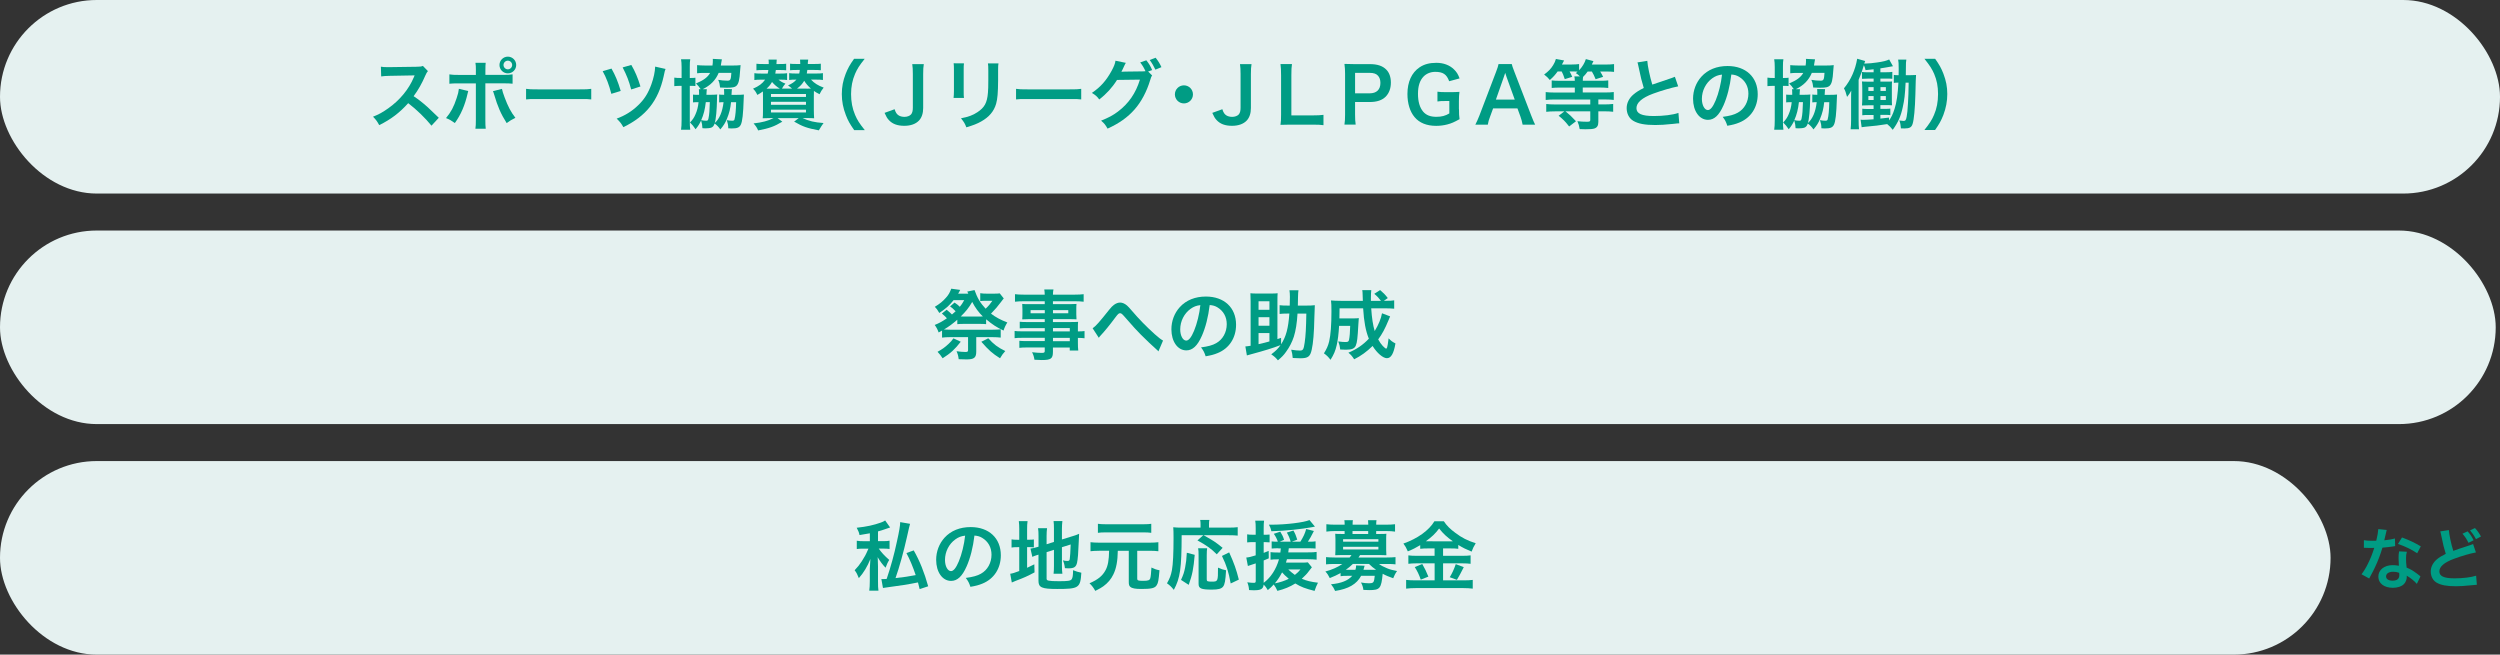 <?xml version="1.0" encoding="UTF-8"?>
<svg id="uuid-ef5e793d-e1ba-4191-8d93-ac1bf5cc946d" data-name="レイヤー 2" xmlns="http://www.w3.org/2000/svg" width="594.93" height="155.78" viewBox="0 0 594.93 155.78">
  <rect x="0" y="0" width="594.93" height="155.78" fill="#333333" stroke="none"/>
  <defs>
    <style>
      .uuid-0ef52d10-8dd2-48e1-acb8-0b24e1b5fff9 {
        fill: #009c84;
      }

      .uuid-0673eb23-1b27-4524-8635-da9bf2b703ad {
        fill: #e5f1f0;
      }
    </style>
  </defs>
  <g id="uuid-fa6d73e4-b822-438d-be68-dfc4bace6488" data-name="レイヤー 1">
    <g>
      <g>
        <rect class="uuid-0673eb23-1b27-4524-8635-da9bf2b703ad" x="0" y="0" width="594.93" height="46.06" rx="23.03" ry="23.03"/>
        <g>
          <path class="uuid-0ef52d10-8dd2-48e1-acb8-0b24e1b5fff9" d="M102.7,29.93c-1.5-1.85-3.58-3.87-5.56-5.38-2.04,2.28-4.13,3.87-6.9,5.23-.51-.94-.72-1.23-1.47-2.01,1.39-.54,2.26-1.03,3.62-1.99,2.73-1.92,4.9-4.54,6.08-7.37l.2-.47q-.29.02-5.99.11c-.87.02-1.36.05-1.97.14l-.07-2.32c.51.09.85.11,1.59.11h.43l6.37-.09c1.01-.02,1.16-.04,1.61-.2l1.19,1.23c-.24.27-.38.53-.58.98-.83,1.94-1.72,3.51-2.82,4.99,1.14.76,2.12,1.52,3.35,2.62q.45.4,2.64,2.52l-1.74,1.88Z"/>
          <path class="uuid-0ef52d10-8dd2-48e1-acb8-0b24e1b5fff9" d="M111.42,21.68c-.05.22-.07.24-.14.56-.63,2.8-1.61,5.07-3.04,7.04-.89-.63-1.19-.81-2.1-1.18,1.19-1.43,1.85-2.68,2.53-4.76.33-.94.45-1.5.53-2.21l2.23.54ZM113.25,16.8c0-.91-.02-1.36-.11-1.86h2.44c-.05.53-.07.78-.07,1.92v.96h4.14c1.25,0,1.65-.02,2.33-.13v2.23c-.63-.07-1.1-.09-2.3-.09h-4.18v8.78c0,.92.02,1.45.09,2.03h-2.46c.09-.58.11-1.1.11-2.04v-8.76h-4.02c-1.18,0-1.65.02-2.28.09v-2.23c.69.11,1.09.13,2.32.13h3.98v-1.01ZM119.45,21.14c.13.6.27,1.07.63,2.03.81,2.17,1.48,3.46,2.57,4.87-.94.47-1.25.65-2.08,1.25-1.38-2.19-2.12-3.89-2.97-6.77-.15-.49-.16-.56-.29-.83l2.14-.54ZM122.84,15.47c0,1.1-.89,1.99-1.99,1.99s-1.99-.91-1.99-1.99.89-1.99,1.99-1.99,1.99.89,1.99,1.99ZM119.82,15.47c0,.56.47,1.03,1.03,1.03s1.03-.47,1.03-1.03-.45-1.03-1.03-1.03-1.03.47-1.03,1.03Z"/>
          <path class="uuid-0ef52d10-8dd2-48e1-acb8-0b24e1b5fff9" d="M125.19,21.14c.8.11,1.14.13,2.93.13h9.65c1.79,0,2.14-.02,2.93-.13v2.52c-.72-.09-.92-.09-2.95-.09h-9.61c-2.03,0-2.23,0-2.95.09v-2.52Z"/>
          <path class="uuid-0ef52d10-8dd2-48e1-acb8-0b24e1b5fff9" d="M145.52,16.32c.94,1.67,1.52,3.06,2.19,5.32l-2.23.69c-.51-2.03-1.21-3.89-2.06-5.39l2.1-.62ZM158.38,16.42c-.16.4-.2.52-.45,1.75-1.29,5.81-4.16,9.45-9.59,12.09-.49-.87-.72-1.19-1.59-2.03,2.01-.74,3.62-1.74,5.08-3.15,1.47-1.38,2.42-2.9,3.17-4.98.56-1.56.87-3.04.91-4.25l2.48.56ZM150.24,15.46c.87,1.48,1.56,3.09,2.17,5.12l-2.21.71c-.52-2.01-1.07-3.4-2.03-5.25l2.06-.58Z"/>
          <path class="uuid-0ef52d10-8dd2-48e1-acb8-0b24e1b5fff9" d="M162.2,15.96c0-.78-.04-1.3-.13-1.85h2.19c-.09.51-.11.89-.11,1.79v2.66c.81,0,1.01-.02,1.34-.07v1.99c-.38-.05-.58-.05-1.34-.05v8.2c0,1.09.02,1.61.11,2.24h-2.19c.09-.58.13-1.3.13-2.28v-8.16h-.11c-.74,0-1.14.02-1.63.07v-2.03c.49.07.87.09,1.63.09h.11v-2.61ZM166.74,21.23c-.33-.54-.67-.94-1.12-1.36,1.83-.78,2.77-1.47,3.37-2.52h-1.36c-.8,0-1.28.02-1.74.09v-1.94c.51.05,1.12.09,1.85.09h1.81c.07-.47.09-.8.09-1.25,0-.05,0-.14-.02-.33l2.17.11c-.05.16-.07.34-.16.89-.04.25-.05.36-.09.58h3.02c.65,0,1.14-.02,1.68-.09-.05.38-.07.65-.11,1.27-.14,2.3-.36,3.15-.89,3.66-.38.34-.92.45-2.32.45-.42,0-.74-.02-1.56-.05-.09-.8-.16-1.16-.45-1.83.65.13,1.54.2,2.21.2.71,0,.83-.23.92-1.85h-3.02c-.72,1.74-1.97,3-3.8,3.87l1,.02c-.05.27-.07.47-.09.96,0,.09,0,.18-.02.36h.92c.74,0,1.1-.02,1.65-.07-.04.34-.05.6-.05,1.14-.04,2.42-.25,4.79-.54,5.65,1.14-1.03,1.81-2.61,2.1-4.96h-.43c-.18,0-.42.02-.62.05v-1.88c.31.05.43.07,1.19.07v-.63c0-.34-.02-.53-.04-.74l1.9.02c-.05.27-.05.36-.09,1.05,0,.13,0,.18-.02.31h1.32c.72,0,1.09-.02,1.63-.07-.04.42-.04.56-.05,1.12-.11,3.47-.31,5.3-.69,6.06-.33.67-.85.89-2.17.89-.16,0-.4,0-.81-.04-.02-.78-.11-1.21-.34-1.94.53.11.92.14,1.27.14.36,0,.51-.09.56-.34.22-.81.34-2.21.38-4.07h-1.21c-.14,1.45-.43,2.62-.98,3.96-.38.96-.78,1.59-1.57,2.52-.43-.62-.76-.96-1.36-1.41-.2.58-.38.8-.78.98-.27.11-.87.18-1.41.18-.13,0-.33,0-.71-.04-.04-.74-.11-1.18-.31-1.83-.4.83-.67,1.29-1.32,2.08-.56-.81-.69-.96-1.32-1.61.62-.65.98-1.18,1.29-1.92.4-.9.62-1.77.74-2.91h-.43c-.45,0-.65.02-.89.05v-1.86c.29.04.47.05,1.01.05h.43v-.38c0-.49-.02-.69-.05-.96h.43ZM167.96,24.32c-.18,1.63-.51,2.97-1.09,4.27.38.09.81.14,1.18.14s.45-.11.54-.51c.2-.87.29-2.14.33-3.91h-.96Z"/>
          <path class="uuid-0ef52d10-8dd2-48e1-acb8-0b24e1b5fff9" d="M193.02,18.97c.74.81,1.65,1.39,2.99,1.88-.43.54-.69.94-.98,1.57-.67-.34-.87-.45-1.34-.78-.02.56-.02.87-.02,1.39v3.2c0,.74.04,1.47.07,1.92-.42-.04-1.1-.05-1.9-.05h-.85c1.5.71,2.84,1.03,4.99,1.18q-.47.63-1.12,1.74c-2.75-.51-3.84-.89-5.88-2.08l1.1-.83h-5.05l1.14.85c-1.94,1.16-3.06,1.56-5.75,2.08-.34-.74-.45-.92-1.09-1.67,2.04-.22,3.44-.6,4.76-1.27h-.67c-.83,0-1.34.02-1.92.05.05-.38.07-.81.07-1.81v-3.42c0-.47,0-.71-.02-1.16-.49.36-.69.47-1.32.83-.36-.72-.54-1-1.03-1.48,1.43-.63,2.21-1.21,2.88-2.15h-.89c-.81,0-1.25.02-1.67.09v-1.63c.45.07.83.09,1.67.09h1.5c.09-.34.11-.49.16-.85h-1.18c-.85,0-1.23.02-1.66.07v-1.56c.36.05.76.07,1.66.07h1.27c0-.54,0-.69-.05-1.05h1.95c-.04.25-.05.62-.07,1.05h.67c.89,0,1.29-.02,1.65-.07v1.56c-.43-.05-.8-.07-1.65-.07h-.81c-.04.36-.07.53-.13.85h1.16c.81,0,1.19-.02,1.65-.09v1.63c-.42-.07-.83-.09-1.65-.09h-.4c.63.49.9.65,1.65.94-.4.47-.54.67-.83,1.19h2.41c-.25-.24-.33-.29-.96-.76.98-.45,1.52-.83,1.99-1.38-.89,0-1.28.02-1.72.09v-1.63c.45.07.85.09,1.67.09h.72c.07-.31.11-.47.14-.85h-.65c-.85,0-1.23.02-1.67.07v-1.56c.36.05.76.07,1.67.07h.76c0-.47-.02-.74-.05-1.05h1.94c-.02.14-.04.18-.04.34l-.04.24c-.02.24-.02.29-.02.47h1.45c.85,0,1.28-.02,1.65-.07v1.56c-.36-.05-.92-.07-1.65-.07h-1.56c-.05.42-.07.6-.13.85h2.17c.85,0,1.21-.02,1.67-.09v1.63c-.43-.07-.83-.09-1.67-.09h-1.16ZM185.58,21.1c-.74-.45-1.32-.96-1.86-1.59-.38.65-.67,1.01-1.3,1.59h3.17ZM183.47,23.06h8.33v-.69h-8.33v.69ZM183.47,24.94h8.33v-.72h-8.33v.72ZM183.47,26.77h8.33v-.67h-8.33v.67ZM191.92,21.1c.45,0,.63,0,1.05-.02-.67-.6-1.19-1.19-1.59-1.85-.47.76-.92,1.27-1.72,1.86h2.26Z"/>
          <path class="uuid-0ef52d10-8dd2-48e1-acb8-0b24e1b5fff9" d="M203.26,30.95c-1.01-1.45-1.47-2.24-1.97-3.56-.65-1.67-.96-3.26-.96-5s.29-3.2.92-4.83c.53-1.32.96-2.12,1.99-3.56h2.53c-1.27,1.59-1.79,2.41-2.3,3.6-.63,1.48-.94,3.02-.94,4.8s.31,3.46.96,4.96c.51,1.19,1.01,1.99,2.3,3.6h-2.53Z"/>
          <path class="uuid-0ef52d10-8dd2-48e1-acb8-0b24e1b5fff9" d="M219.84,15.26c-.11.74-.15,1.21-.15,2.33v8.11c0,1.27-.34,2.28-.98,2.97-.78.83-1.99,1.27-3.51,1.27-1.63,0-2.81-.43-3.67-1.36-.42-.45-.63-.83-1.03-1.72l2.39-.87c.27.83.52,1.19.98,1.48.33.22.87.34,1.36.34.65,0,1.25-.22,1.57-.58.29-.33.43-.85.43-1.57v-8.07c0-1.09-.04-1.61-.14-2.33h2.75Z"/>
          <path class="uuid-0ef52d10-8dd2-48e1-acb8-0b24e1b5fff9" d="M229.4,15.08c-.07.51-.07.67-.07,1.63v5c0,.9,0,1.14.07,1.59h-2.48c.05-.42.09-.98.09-1.63v-4.98c0-.92-.02-1.16-.07-1.63l2.46.02ZM237.61,15.09c-.07.45-.09.65-.09,1.68v2.44c-.02,2.82-.14,4.34-.47,5.48-.52,1.81-1.68,3.17-3.56,4.22-.96.54-1.86.9-3.53,1.39-.33-.89-.51-1.19-1.27-2.15,1.77-.34,2.82-.72,3.91-1.45,1.7-1.12,2.3-2.23,2.5-4.61.07-.78.09-1.58.09-3.02v-2.26c0-.92-.02-1.3-.09-1.72h2.52Z"/>
          <path class="uuid-0ef52d10-8dd2-48e1-acb8-0b24e1b5fff9" d="M241.79,21.14c.8.11,1.14.13,2.93.13h9.65c1.79,0,2.14-.02,2.93-.13v2.52c-.72-.09-.92-.09-2.95-.09h-9.61c-2.03,0-2.23,0-2.95.09v-2.52Z"/>
          <path class="uuid-0ef52d10-8dd2-48e1-acb8-0b24e1b5fff9" d="M274.17,17.95c-.18.27-.25.42-.45,1.09-.83,2.75-2.12,5.19-3.71,6.99-1.67,1.9-3.66,3.31-6.44,4.58-.51-.9-.74-1.21-1.54-1.9,1.81-.72,2.82-1.27,3.96-2.12,2.59-1.94,4.29-4.4,5.28-7.64l-5.45.07c-1.1,1.77-2.51,3.33-4.23,4.65-.54-.74-.81-.98-1.75-1.56,2.06-1.41,3.37-2.86,4.69-5.25.56-1.03.85-1.76.92-2.41l2.48.51c-.14.18-.14.2-.36.65-.33.72-.45,1-.71,1.47.2-.02.49-.02.87-.04l3.96-.05c.47,0,.71-.02.9-.05-.36-.8-.74-1.43-1.25-2.08l1.45-.51c.67.83.98,1.36,1.39,2.33l-.96.34.94.92ZM274.95,16.58c-.38-.83-.81-1.59-1.36-2.3l1.41-.54c.63.78,1,1.38,1.39,2.24l-1.45.6Z"/>
          <path class="uuid-0ef52d10-8dd2-48e1-acb8-0b24e1b5fff9" d="M283.89,22.46c0,1.19-.96,2.15-2.15,2.15s-2.15-.96-2.15-2.15.96-2.15,2.15-2.15,2.15.96,2.15,2.15Z"/>
          <path class="uuid-0ef52d10-8dd2-48e1-acb8-0b24e1b5fff9" d="M297.83,15.26c-.11.74-.15,1.21-.15,2.33v8.11c0,1.27-.34,2.28-.98,2.97-.78.83-1.99,1.27-3.51,1.27-1.63,0-2.81-.43-3.67-1.36-.42-.45-.63-.83-1.03-1.72l2.39-.87c.27.83.52,1.19.98,1.48.33.22.87.34,1.36.34.65,0,1.25-.22,1.57-.58.29-.33.43-.85.43-1.57v-8.07c0-1.09-.04-1.61-.14-2.33h2.75Z"/>
          <path class="uuid-0ef52d10-8dd2-48e1-acb8-0b24e1b5fff9" d="M314.95,29.79c-.65-.09-1.28-.13-2.57-.13h-5.36c-1.01,0-1.65.02-2.3.05.11-.67.14-1.34.14-2.39v-9.39c0-1.25-.04-1.9-.14-2.68h2.73c-.11.74-.14,1.34-.14,2.66v9.55h5.07c1.23,0,1.81-.04,2.57-.13v2.44Z"/>
          <path class="uuid-0ef52d10-8dd2-48e1-acb8-0b24e1b5fff9" d="M319.94,29.66c.11-.74.15-1.36.15-2.33v-9.79c0-.87-.04-1.52-.15-2.33.78.04,1.34.05,2.3.05h3.78c1.75,0,2.99.42,3.85,1.28.74.72,1.12,1.81,1.12,3.11,0,1.38-.42,2.5-1.21,3.33-.89.89-2.12,1.3-3.85,1.3h-3.46v3c0,1,.04,1.68.14,2.37h-2.68ZM325.93,22.21c1.67,0,2.57-.89,2.57-2.48,0-.72-.2-1.32-.6-1.74-.42-.45-1.01-.65-1.97-.65h-3.46v4.87h3.46Z"/>
          <path class="uuid-0ef52d10-8dd2-48e1-acb8-0b24e1b5fff9" d="M347.2,26.01c0,1.07.02,1.56.13,2.35-1.28.71-1.94,1-2.9,1.25-.81.22-1.77.34-2.66.34-2.26,0-4-.71-5.14-2.08-1.1-1.3-1.7-3.26-1.7-5.5,0-2.88,1.01-5.08,2.89-6.35,1.12-.74,2.35-1.07,4.02-1.07s3.15.56,4.16,1.56c.63.62.96,1.12,1.34,2.15l-2.48.67c-.6-1.65-1.47-2.23-3.33-2.23-1.07,0-2.06.4-2.75,1.1-.91.94-1.34,2.28-1.34,4.14s.42,3.26,1.23,4.23c.74.85,1.72,1.23,3.15,1.23,1.23,0,2.15-.24,3.08-.81v-2.95h-.98c-.92,0-1.3.02-1.85.11v-2.33c.65.09,1.05.11,2.17.11h.94c.83,0,1.36-.02,2.13-.07-.09.67-.13,1.23-.13,2.24v1.9Z"/>
          <path class="uuid-0ef52d10-8dd2-48e1-acb8-0b24e1b5fff9" d="M362.34,29.66c-.11-.6-.31-1.38-.51-1.9l-.72-1.97h-5.79l-.72,1.97c-.33.85-.4,1.14-.54,1.9h-2.97c.27-.49.63-1.3.96-2.14l3.98-10.44c.34-.9.49-1.36.58-1.83h3.15c.09.43.2.72.62,1.83l4.02,10.44c.45,1.14.67,1.67.92,2.14h-2.97ZM358.53,18.35c-.07-.2-.13-.42-.33-1.01q-.29.85-.34,1.01l-1.88,5.36h4.49l-1.94-5.36Z"/>
          <path class="uuid-0ef52d10-8dd2-48e1-acb8-0b24e1b5fff9" d="M370.67,17.01c-.62.85-.98,1.25-1.85,2.03-.43-.53-.8-.89-1.36-1.3,1.07-.8,1.61-1.36,2.15-2.24.31-.51.52-.96.65-1.47l1.95.36q-.38.74-.51.96h2.32c.8,0,1.3-.04,1.76-.11v1.48c.78-.81,1.34-1.76,1.61-2.66l1.81.49c-.04.07-.16.34-.4.81h3.31c.94,0,1.47-.04,1.99-.11v1.86c-.56-.07-1.09-.09-1.9-.09h-1.41c.33.51.4.63.71,1.27l-1.79.56c-.33-.81-.51-1.19-.89-1.83h-1c-.36.51-.69.89-1.09,1.28-.05.25-.05.4-.07.92h4.09c.92,0,1.48-.02,1.97-.09v1.81c-.53-.07-1.21-.11-1.96-.11h-4.11v1.18h5.28c.94,0,1.57-.04,2.1-.11v1.88c-.62-.07-1.23-.11-2.08-.11h-1.59v1.18h1.43c.81,0,1.5-.04,2.1-.11v1.86c-.6-.07-1.25-.11-2.12-.11h-1.41v2.52c0,.87-.27,1.34-.94,1.57-.36.13-1.03.18-2.14.18-.38,0-.69-.02-1.36-.04-.13-.78-.24-1.16-.54-1.88.83.09,1.45.13,2.26.13.65,0,.8-.07.8-.43v-2.04h-5.9c1,.8,1.29,1.07,2.5,2.35l-1.63,1.25c-.92-1.18-1.39-1.67-2.5-2.55l1.36-1.05h-2.21c-.87,0-1.52.04-2.1.11v-1.86c.6.07,1.27.11,2.08.11h8.4v-1.18h-8.49c-.8,0-1.5.04-2.12.11v-1.88c.51.07,1.16.11,2.08.11h4.85v-1.18h-3.51c-.87,0-1.52.04-1.99.09v-1.79c.51.07,1.1.09,2.01.09h3.49c0-.49-.04-.72-.11-1.05h1.32c-.38-.38-.54-.51-.96-.78.18-.16.25-.22.4-.36-.25-.02-.67-.04-.98-.04h-.92c.29.51.4.71.63,1.29l-1.77.54c-.33-1-.43-1.23-.74-1.83h-1Z"/>
          <path class="uuid-0ef52d10-8dd2-48e1-acb8-0b24e1b5fff9" d="M392.01,14.46c.07,1.21.62,3.82,1.19,5.67q1.18-.43,4.69-1.59c.33-.11.42-.14.69-.27l.78,2.28c-1.57.31-3.95,1-5.97,1.74-2.64.98-3.96,2.14-3.96,3.44s1.23,1.88,4.14,1.88c2.26,0,4.49-.27,5.85-.74l.2,2.48c-.4,0-.49.02-1.47.13-1.95.2-2.97.27-4.23.27-2.52,0-4.09-.31-5.25-1-1-.6-1.57-1.72-1.57-3.02,0-1.21.58-2.37,1.61-3.24.71-.6,1.29-.96,2.46-1.56-.45-1.47-.76-2.68-1.21-4.9-.18-.87-.2-.91-.29-1.18l2.35-.38Z"/>
          <path class="uuid-0ef52d10-8dd2-48e1-acb8-0b24e1b5fff9" d="M410.12,25.12c-1.03,2.33-2.19,3.4-3.67,3.4-2.06,0-3.55-2.1-3.55-5.01,0-1.99.71-3.85,1.99-5.27,1.52-1.67,3.66-2.53,6.23-2.53,4.34,0,7.17,2.64,7.17,6.71,0,3.13-1.63,5.63-4.4,6.75-.87.36-1.57.54-2.84.76-.31-.96-.52-1.36-1.1-2.12,1.67-.22,2.75-.51,3.6-1,1.57-.87,2.52-2.59,2.52-4.52,0-1.74-.78-3.15-2.23-4.02-.56-.33-1.03-.47-1.83-.54-.34,2.84-.98,5.34-1.88,7.38ZM407.46,18.64c-1.52,1.09-2.46,2.95-2.46,4.89,0,1.48.63,2.66,1.43,2.66.6,0,1.21-.76,1.86-2.32.69-1.63,1.29-4.07,1.5-6.12-.94.11-1.59.36-2.33.89Z"/>
          <path class="uuid-0ef52d10-8dd2-48e1-acb8-0b24e1b5fff9" d="M422.34,15.96c0-.78-.04-1.3-.13-1.85h2.19c-.09.51-.11.89-.11,1.79v2.66c.81,0,1.01-.02,1.34-.07v1.99c-.38-.05-.58-.05-1.34-.05v8.2c0,1.09.02,1.61.11,2.24h-2.19c.09-.58.13-1.3.13-2.28v-8.16h-.11c-.74,0-1.14.02-1.63.07v-2.03c.49.07.87.09,1.63.09h.11v-2.61ZM426.88,21.23c-.33-.54-.67-.94-1.12-1.36,1.83-.78,2.77-1.47,3.37-2.52h-1.36c-.8,0-1.28.02-1.74.09v-1.94c.51.05,1.12.09,1.85.09h1.81c.07-.47.09-.8.09-1.25,0-.05,0-.14-.02-.33l2.17.11c-.05.16-.07.34-.16.89-.04.25-.05.36-.09.58h3.02c.65,0,1.14-.02,1.68-.09-.05.38-.07.65-.11,1.27-.14,2.3-.36,3.15-.89,3.66-.38.34-.92.45-2.32.45-.42,0-.74-.02-1.56-.05-.09-.8-.16-1.16-.45-1.83.65.13,1.54.2,2.21.2.71,0,.83-.23.92-1.85h-3.02c-.72,1.74-1.97,3-3.8,3.87l1,.02c-.05.27-.07.47-.09.96,0,.09,0,.18-.02.36h.92c.74,0,1.1-.02,1.65-.07-.04.34-.05.6-.05,1.14-.04,2.42-.25,4.79-.54,5.65,1.14-1.03,1.81-2.61,2.1-4.96h-.43c-.18,0-.42.02-.62.05v-1.88c.31.05.43.07,1.19.07v-.63c0-.34-.02-.53-.04-.74l1.9.02c-.05.27-.05.36-.09,1.05,0,.13,0,.18-.02.31h1.32c.72,0,1.09-.02,1.63-.07-.04.42-.04.56-.05,1.12-.11,3.47-.31,5.3-.69,6.06-.33.67-.85.89-2.17.89-.16,0-.4,0-.81-.04-.02-.78-.11-1.21-.34-1.94.53.11.92.14,1.27.14.36,0,.51-.09.56-.34.22-.81.34-2.21.38-4.07h-1.21c-.14,1.45-.43,2.62-.98,3.96-.38.96-.78,1.59-1.57,2.52-.43-.62-.76-.96-1.36-1.41-.2.58-.38.8-.78.98-.27.11-.87.18-1.41.18-.13,0-.33,0-.71-.04-.04-.74-.11-1.18-.31-1.83-.4.83-.67,1.29-1.32,2.08-.56-.81-.69-.96-1.32-1.61.62-.65.98-1.18,1.29-1.92.4-.9.62-1.77.74-2.91h-.43c-.45,0-.65.02-.89.05v-1.86c.29.04.47.05,1.01.05h.43v-.38c0-.49-.02-.69-.05-.96h.43ZM428.09,24.32c-.18,1.63-.51,2.97-1.09,4.27.38.09.81.14,1.18.14s.45-.11.54-.51c.2-.87.29-2.14.33-3.91h-.96Z"/>
          <path class="uuid-0ef52d10-8dd2-48e1-acb8-0b24e1b5fff9" d="M453.48,19.69c-.15,2.91-.27,3.98-.67,5.79-.45,2.15-1.14,3.71-2.39,5.41-.49-.62-.8-.94-1.32-1.36-1.9.31-2.95.43-5.21.63-.36.04-.58.05-.87.11l-.25-1.79c.22.02.36.04.52.04.58,0,1.5-.05,2.57-.13v-1.03h-1.3c-.69,0-1,.02-1.39.07v-1.56c.36.05.69.07,1.39.07h1.3v-.89h-1.1c-.74,0-1.1.02-1.66.05.05-.69.07-1.03.07-1.86v-2.03c0-.83-.02-1.1-.07-1.83.42.05.65.05,1.65.05h1.12v-.72h-1.38c-.63,0-.98.02-1.39.05v-1.63c.36.05.67.07,1.39.07h1.38v-.71c-.72.07-1,.11-1.92.2-.13-.56-.18-.72-.4-1.18-.4,1.36-.51,1.67-1.25,3.49v9.59c0,.98.02,1.43.09,2.17h-1.99c.07-.67.11-1.32.11-2.26v-4.8c0-.81,0-1.38.04-2.14-.33.62-.49.87-1,1.5-.33-1.16-.38-1.36-.74-2.04,1.59-1.9,2.7-4.36,3.15-7.04l1.9.54c-.09.24-.11.25-.22.62,1.3-.05,1.92-.11,3.02-.27,1.48-.2,2.3-.42,2.91-.72l.9,1.61c-1.65.31-1.94.34-2.99.51v.92h1.43c.65,0,.98-.02,1.41-.09v1.65c-.43-.04-.78-.05-1.41-.05h-1.43v.72h1.39c.89,0,1.07,0,1.39-.04-.05.54-.05.62-.05,1.68v2.23c0,.94,0,1.23.04,1.77-.56-.04-.72-.04-1.45-.04h-1.32v.89h1.09c.63,0,.92-.02,1.28-.07v1.56c-.31-.05-.67-.07-1.21-.07h-1.16v.89c.8-.07,1.1-.11,2.06-.24v.69c.56-.76.92-1.52,1.32-2.77.47-1.43.78-3.51.91-6.24-.53,0-.72.02-1.09.07v-1.9c.34.05.58.07,1.14.07,0-.58.02-1.01.02-1.48,0-1.29-.04-1.74-.13-2.23h1.95c-.09.43-.11.85-.11,2.1,0,.24,0,.27-.02,1.61h.81c.76,0,1.12-.02,1.63-.05-.05.51-.09,1.56-.16,4.69-.09,3.31-.33,5.88-.65,6.91-.25.85-.72,1.12-1.94,1.12-.22,0-.4,0-.85-.02-.07-.83-.16-1.34-.38-1.88.33.05.85.11,1.01.11.45,0,.58-.2.74-1.03.13-.74.22-1.52.31-3.18q.13-1.94.16-4.9h-.76ZM444.62,20.74v.9h1.25v-.9h-1.25ZM444.62,22.86v.94h1.25v-.94h-1.25ZM448.78,21.64v-.9h-1.28v.9h1.28ZM448.78,23.8v-.94h-1.28v.94h1.28Z"/>
          <path class="uuid-0ef52d10-8dd2-48e1-acb8-0b24e1b5fff9" d="M457.94,30.95c1.29-1.61,1.79-2.41,2.3-3.6.65-1.5.96-3.11.96-4.96s-.29-3.31-.92-4.8c-.52-1.19-1.05-2.01-2.32-3.6h2.55c1.01,1.43,1.45,2.23,1.97,3.56.63,1.65.92,3.11.92,4.83s-.31,3.33-.94,5c-.52,1.32-.96,2.12-1.97,3.56h-2.55Z"/>
        </g>
      </g>
      <g>
        <rect class="uuid-0673eb23-1b27-4524-8635-da9bf2b703ad" x="0" y="54.86" width="593.91" height="46.06" rx="23.03" ry="23.03"/>
        <g>
          <path class="uuid-0ef52d10-8dd2-48e1-acb8-0b24e1b5fff9" d="M225.27,73.7c.72.6.87.74,1.27,1.14.31-.25.52-.43.87-.76-.62-.63-.85-.85-1.32-1.16l1.07-.92c.67.47.89.63,1.25,1.01.43-.53.62-.81,1.05-1.59h-2.53c-1.03,1.3-1.77,1.95-3.4,3.06-.45-.76-.65-1.05-1.07-1.47,1.19-.72,1.9-1.3,2.66-2.17.62-.69.89-1.18,1.25-2.14l2.13.29c-.11.22-.16.31-.25.49-.11.2-.14.24-.24.4h2.42c-.05-.13-.07-.14-.13-.27-.04-.07-.05-.11-.13-.22l1.74-.36c.65,1.86,1.36,3.06,2.64,4.43.67-.62,1.12-1.16,1.61-1.88h-1.77c-.45,0-.78.02-1.12.07v-1.88c.54.09.92.11,1.56.11h1.76c.62,0,.98-.02,1.32-.07l.96,1.21c-.2.24-.29.33-.65.83-.69.94-1.47,1.86-2.39,2.79,1.12.85,2.23,1.45,3.89,2.1-.38.58-.69,1.23-.91,1.92-1.59-.74-2.7-1.47-4.14-2.68v1.16c-.49-.05-.81-.07-1.77-.07h-3.28c-.98,0-1.32.02-1.81.07v-1.05c-1.16,1-2.01,1.63-3.17,2.32.51.04.92.05,1.47.05h10.08c.81,0,1.41-.04,1.95-.09v1.97c-.54-.07-1.16-.11-1.95-.11h-3.87v3.42c0,1.48-.51,1.88-2.32,1.88-.65,0-1.14-.02-1.86-.05-.09-.76-.2-1.21-.51-1.9.8.11,1.52.18,2.12.18.49,0,.62-.09.62-.45v-3.08h-4.25c-.78,0-1.36.04-1.94.11v-1.67c-.29.16-.4.24-.81.45-.24-.69-.52-1.23-.94-1.79,1.05-.42,1.74-.8,2.9-1.58-.36-.42-.43-.47-1.19-1.14l1.16-.92ZM228.63,81.32c-1.38,1.79-2.37,2.71-4.31,3.94-.49-.72-.62-.9-1.21-1.54,1.12-.62,1.74-1.05,2.64-1.9.49-.45.74-.74,1.14-1.3l1.74.8ZM232.88,75.33c.43,0,.65,0,1.01-.02-1-.96-1.83-2.1-2.53-3.46-.81,1.39-1.5,2.26-2.73,3.46.29.02.51.02.98.02h3.28ZM235.18,80.5c1.34,1.47,2.21,2.13,4.05,3.04-.53.58-.8.96-1.25,1.72-1.81-1.14-2.68-1.9-4.45-3.93l1.65-.83Z"/>
          <path class="uuid-0ef52d10-8dd2-48e1-acb8-0b24e1b5fff9" d="M248.63,78.08h-4.29c-.65,0-1.18.02-1.67.07v-1.58c.43.05.9.07,1.7.07h4.25v-.69h-3.84c-.65,0-1.1.02-1.52.05.04-.38.05-.76.05-1.21v-1.19c0-.51-.02-.83-.05-1.27.47.04.85.05,1.54.05h3.82v-.69h-4.96c-.89,0-1.48.04-2.12.11v-1.79c.56.07,1.18.11,2.23.11h4.85c-.02-.63-.04-.83-.11-1.23h2.19c-.09.4-.11.58-.13,1.23h5.08c1.05,0,1.65-.04,2.23-.11v1.79c-.62-.07-1.25-.11-2.12-.11h-5.19v.69h4.09c.69,0,1.09-.02,1.52-.05-.04.4-.05.71-.05,1.27v1.19c0,.54.02.81.05,1.21-.4-.04-.87-.05-1.45-.05h-4.16v.69h4.05c1.07,0,1.43-.02,1.94-.05-.05.45-.05.71-.05,1.65v.63c.78,0,1.21-.04,1.58-.09v1.72c-.43-.05-.78-.09-1.58-.09v1.05c0,.94.02,1.43.09,1.95h-2.03v-.71h-4v1.01c0,1.63-.45,1.97-2.66,1.97-.43,0-1.16-.04-1.74-.07-.11-.72-.22-1.09-.56-1.79.98.11,1.65.16,2.3.16.56,0,.71-.09.71-.42v-.87h-4.25c-.81,0-1.25.02-1.79.09v-1.68c.49.05.8.07,1.72.07h4.33v-.78h-5.19c-1.03,0-1.52.02-1.99.09v-1.72c.47.07.92.09,1.95.09h5.23v-.8ZM245.25,73.81v.74h3.38v-.74h-3.38ZM250.58,74.55h3.64v-.74h-3.64v.74ZM254.58,78.87v-.8h-4v.8h4ZM250.58,81.19h4v-.78h-4v.78Z"/>
          <path class="uuid-0ef52d10-8dd2-48e1-acb8-0b24e1b5fff9" d="M260.03,78.11c.78-.54,1.56-1.43,3.95-4.43.47-.58.78-.9,1.12-1.14.49-.36,1-.54,1.45-.54.54,0,1.09.24,1.63.69.25.22.65.63,1.21,1.3,1.65,1.94,3.4,3.73,5.41,5.54.92.81,1.38,1.18,1.97,1.52l-1.1,2.57c-.18-.22-.25-.29-.53-.52-.94-.83-2.37-2.19-3.69-3.51-1.38-1.41-1.41-1.47-3.35-3.67-1.12-1.29-1.23-1.38-1.57-1.38-.29,0-.47.16-1.09.98-1.48,1.99-2.48,3.2-3.57,4.38-.2.22-.24.27-.38.49l-1.47-2.26Z"/>
          <path class="uuid-0ef52d10-8dd2-48e1-acb8-0b24e1b5fff9" d="M285.98,79.98c-1.03,2.33-2.19,3.4-3.67,3.4-2.06,0-3.55-2.1-3.55-5.01,0-1.99.71-3.85,1.99-5.27,1.52-1.67,3.66-2.53,6.23-2.53,4.34,0,7.17,2.64,7.17,6.71,0,3.13-1.63,5.63-4.4,6.75-.87.36-1.57.54-2.84.76-.31-.96-.52-1.36-1.1-2.12,1.67-.22,2.75-.51,3.6-1,1.57-.87,2.52-2.59,2.52-4.52,0-1.74-.78-3.15-2.23-4.02-.56-.33-1.03-.47-1.83-.54-.34,2.84-.98,5.34-1.88,7.38ZM283.32,73.5c-1.52,1.09-2.46,2.95-2.46,4.89,0,1.48.63,2.66,1.43,2.66.6,0,1.21-.76,1.86-2.32.69-1.63,1.29-4.07,1.5-6.12-.94.11-1.59.36-2.33.89Z"/>
          <path class="uuid-0ef52d10-8dd2-48e1-acb8-0b24e1b5fff9" d="M304.84,81.97c1.21-1.85,1.74-3.82,1.99-7.35h-.51c-.69,0-1.25.02-1.81.09v-2.08c.56.07,1.05.09,1.94.09h.47c.02-.49.04-1.23.04-2.08,0-.69-.04-1.12-.11-1.57h2.15c-.07.49-.09.74-.11,1.59,0,.67-.02,1.19-.04,2.06h2.12c.85,0,1.34-.02,1.92-.09q-.05.54-.11,2.99c-.07,3.55-.27,6.01-.63,7.6-.36,1.65-.89,2.04-2.71,2.04q-.45,0-1.81-.07c-.05-.72-.16-1.3-.36-1.97.91.15,1.56.2,2.06.2.76,0,.9-.24,1.14-1.86.25-1.68.34-3.53.4-6.93h-2.1c-.13,2.21-.42,4.07-.87,5.48-.42,1.29-1.05,2.52-1.85,3.6-.56.8-.98,1.23-1.94,2.04-.54-.65-.85-.92-1.59-1.43,1.1-.83,1.63-1.36,2.21-2.19-1.97.74-3.85,1.32-6.82,2.12-.62.16-.72.18-1.19.33l-.36-2.14c.31-.02.6-.05,1.25-.16v-10.53c0-.78-.02-1.58-.05-1.97.4.05.78.07,1.36.07h3.76c.58,0,.94-.02,1.36-.07-.04.33-.05,1.18-.05,1.97v8.94l.87-.29v1.58ZM302.09,73.73v-2.04h-2.59v2.04h2.59ZM302.09,77.52v-2.04h-2.59v2.04h2.59ZM299.5,81.9c1-.22,1.86-.43,2.59-.65v-1.99h-2.59v2.64Z"/>
          <path class="uuid-0ef52d10-8dd2-48e1-acb8-0b24e1b5fff9" d="M330.81,75.29q-.11.27-.4.96c-.8,1.95-1.52,3.28-2.44,4.52.34.63.71,1.14,1.09,1.56.31.33.71.65.81.65.07,0,.14-.11.24-.34q.13-.42.34-2.12c.62.62.85.8,1.63,1.21-.42,2.44-1.05,3.51-2.04,3.51-.92,0-2.35-1.21-3.4-2.91-1.36,1.34-2.77,2.37-4.38,3.17-.56-.83-.76-1.05-1.38-1.57,1.9-.78,3.49-1.86,4.87-3.33-.76-1.86-1.16-4.04-1.36-7.22h-5.61q-.02,1.74-.04,2.39h3.33c.63,0,.91-.02,1.29-.07-.04.33-.07.83-.11,1.54-.18,3.26-.29,4.22-.6,4.98-.29.72-.94,1-2.33,1-.51,0-.8-.02-1.38-.05-.09-.78-.2-1.21-.47-1.92.96.13,1.23.14,1.76.14.56,0,.72-.11.81-.56.14-.63.24-1.81.27-3.28h-2.64c-.13,2.06-.29,3.31-.56,4.54-.33,1.45-.69,2.26-1.48,3.53-.56-.72-.92-1.07-1.57-1.54.63-.98,1.01-1.83,1.25-2.86.36-1.52.54-3.93.54-7.15,0-1.39-.02-1.85-.11-2.57.65.05,1.39.09,2.33.09h5.25c-.02-.15-.02-.62-.05-1.41-.02-.67-.02-.74-.09-1.14h2.15c-.05.38-.09,1.12-.09,1.72v.83h2.39c-.51-.67-.85-1.05-1.59-1.67l1.39-.89c.83.71,1.14,1.01,1.83,1.9l-.94.65h.54c.96,0,1.45-.02,1.92-.11v1.99c-.6-.05-1.29-.09-2.21-.09h-3.26c.16,2.37.42,4.04.83,5.41.9-1.47,1.52-2.97,1.74-4.23l1.94.74Z"/>
        </g>
      </g>
      <g>
        <rect class="uuid-0673eb23-1b27-4524-8635-da9bf2b703ad" x="0" y="109.72" width="554.61" height="46.06" rx="23.03" ry="23.03"/>
        <g>
          <path class="uuid-0ef52d10-8dd2-48e1-acb8-0b24e1b5fff9" d="M207,126.91c-.87.16-1.27.23-2.46.42-.09-.53-.29-1.05-.67-1.74,2.46-.27,4-.62,5.74-1.23.49-.18.72-.29,1.03-.51l1.18,1.67-.78.27c-1.01.36-1.38.47-2.1.67v2.32h1.16c.76,0,1.16-.02,1.59-.11v1.97c-.47-.07-.94-.09-1.61-.09h-.96c.56.83,1.32,1.67,2.5,2.7-.33.49-.63,1.14-.87,1.85-.65-.63-1.32-1.52-1.9-2.52.02.22.02.38.04.49q.05.62.05,1.72v3.47c0,1.23.02,1.7.11,2.3h-2.19c.09-.71.13-1.27.13-2.3v-2.91c0-.25.04-1.03.14-2.33-.69,1.75-1.61,3.29-2.75,4.56-.31-.81-.56-1.32-1-1.88.8-.85,1.12-1.25,1.7-2.13.72-1.14.92-1.48,1.48-2.77.02-.05.05-.13.11-.24h-1.19c-.63,0-1.09.02-1.59.09v-1.97c.51.09.96.11,1.68.11h1.43v-1.86ZM216.57,124.65q-.11.27-.76,3.22c-.72,3.26-1.81,7.2-2.7,9.7,1.48-.14,3.66-.47,4.8-.71-.62-1.86-1.41-3.78-2.21-5.25l1.74-.63c1.41,2.46,2.52,5.23,3.44,8.54l-2.03.67c-.18-.78-.24-1.03-.4-1.59-2.32.47-4.16.76-7.37,1.18-.43.05-.71.09-.96.14l-.38-2.13c.13.02.18.02.36.02q.2,0,.9-.04c1.01-2.99,1.77-5.75,2.44-8.89.56-2.51.78-3.85.78-4.63l2.33.4Z"/>
          <path class="uuid-0ef52d10-8dd2-48e1-acb8-0b24e1b5fff9" d="M230,134.84c-1.03,2.33-2.19,3.4-3.67,3.4-2.06,0-3.55-2.1-3.55-5.01,0-1.99.71-3.85,1.99-5.27,1.52-1.67,3.66-2.53,6.23-2.53,4.34,0,7.17,2.64,7.17,6.71,0,3.13-1.63,5.63-4.4,6.75-.87.36-1.57.54-2.84.76-.31-.96-.53-1.36-1.1-2.12,1.66-.22,2.75-.51,3.6-1,1.57-.87,2.52-2.59,2.52-4.52,0-1.74-.78-3.15-2.23-4.02-.56-.33-1.03-.47-1.83-.54-.34,2.84-.98,5.34-1.88,7.38ZM227.34,128.36c-1.52,1.09-2.46,2.95-2.46,4.89,0,1.48.63,2.66,1.43,2.66.6,0,1.21-.76,1.86-2.32.69-1.63,1.29-4.07,1.5-6.12-.94.11-1.59.36-2.33.89Z"/>
          <path class="uuid-0ef52d10-8dd2-48e1-acb8-0b24e1b5fff9" d="M242.56,126.1c0-.94-.04-1.52-.11-2.08h2.08c-.09.58-.11,1.08-.11,2.1v2.32h.4c.67,0,.92-.02,1.21-.07v1.9c-.38-.05-.71-.07-1.27-.07h-.34v4.92c.71-.33.91-.42,1.72-.83l.05,1.92c-1.65.89-2.62,1.32-4.47,2.01-.51.2-.67.27-.94.4l-.38-2.08c.54-.07,1.07-.24,2.15-.65v-5.68h-.42c-.69,0-.98.02-1.41.09v-1.94c.4.07.71.09,1.41.09h.42v-2.33ZM249.05,137.62c0,.36.13.49.52.56.47.09,1.14.13,2.46.13,2.15,0,2.73-.09,3-.47.22-.31.33-.92.33-2.15.58.25,1.36.49,1.97.6-.22,3.62-.6,3.87-5.75,3.87-3.66,0-4.45-.34-4.45-1.94v-6.23c-.16.05-.29.09-.36.11-.54.18-.74.25-1.1.42l-.45-1.97c.51-.07,1.14-.2,1.76-.4l.16-.05v-2.48c0-.87-.02-1.32-.11-1.92h2.14c-.07.58-.11,1.1-.11,1.85v1.97l1.75-.56v-3.15c0-.83-.02-1.21-.09-1.81h2.1c-.07.6-.11,1.18-.11,1.85v2.53l2.61-.81c.71-.22,1-.33,1.48-.54-.04.8-.05.92-.09,1.9-.09,2.55-.22,4.2-.4,4.98-.24,1.03-.72,1.34-2.04,1.34-.24,0-.4,0-.85-.04-.09-.78-.22-1.3-.49-1.86.42.09.74.14,1.01.14.45,0,.56-.07.63-.45.09-.6.16-1.72.22-3.47l-2.08.65v4.51c0,.74.04,1.25.11,1.81h-2.1c.07-.62.09-1.01.09-1.86v-3.84l-1.75.56v6.24Z"/>
          <path class="uuid-0ef52d10-8dd2-48e1-acb8-0b24e1b5fff9" d="M261.54,131.07c-.83,0-1.43.04-2.03.11v-2.15c.6.07,1.18.11,2.03.11h12.11c.87,0,1.43-.04,2.01-.11v2.15c-.62-.07-1.19-.11-2.01-.11h-3.02v6.59c0,.49.2.56,1.39.56s1.57-.11,1.72-.63c.11-.31.2-1.32.27-2.53.74.36,1.18.51,1.92.65-.22,2.5-.31,2.99-.67,3.56-.42.69-1.25.89-3.6.89-1.5,0-2.26-.14-2.68-.51-.27-.22-.36-.54-.36-1.14v-7.44h-2.61c-.04,2.44-.36,4.2-1.05,5.61-.54,1.14-1.34,2.08-2.39,2.84-.45.33-.83.54-1.92,1.1-.42-.76-.83-1.3-1.38-1.81,2.03-.89,3.09-1.75,3.82-3.11.58-1.07.81-2.41.85-4.63h-2.41ZM273.98,126.8c-.45-.07-1.07-.11-1.85-.11h-9.01c-.83,0-1.38.04-1.85.11v-2.15c.47.07,1.03.11,1.9.11h8.92c.89,0,1.41-.04,1.88-.11v2.15Z"/>
          <path class="uuid-0ef52d10-8dd2-48e1-acb8-0b24e1b5fff9" d="M281.2,127.38c-.02,7.87-.34,10.17-1.86,12.99-.58-.72-.94-1.07-1.63-1.56.67-1.18.94-1.9,1.18-3.15.25-1.36.38-4,.38-7.66,0-1.3-.02-1.92-.07-2.53.6.07,1.1.09,1.88.09h4.62v-.8c0-.4-.02-.69-.09-1.03h2.19c-.07.29-.09.56-.09,1.05v.78h4.69c1,0,1.61-.04,2.14-.11v2.01c-.63-.07-1.19-.09-2.12-.09h-5.99c2.42,1.36,2.79,1.59,4.52,3l-1.39,1.54c-1.36-1.36-2.39-2.1-4.6-3.31l1.39-1.23h-5.14ZM281.05,138c.56-1.23.74-1.77.98-2.97.22-1.12.31-1.88.4-3.49l1.88.49c-.29,3.35-.56,4.72-1.43,7.15l-1.83-1.18ZM287.26,130.47c-.05.42-.09.94-.09,1.7v5.68c0,.49.14.56,1.23.56,1.43,0,1.45-.07,1.45-3.33.72.33,1.3.52,1.92.63-.14,2.48-.31,3.38-.71,3.89-.4.51-1.14.71-2.68.71-2.52,0-3.15-.27-3.15-1.36v-6.8c0-.81-.02-1.25-.11-1.68h2.14ZM292.87,138.85c-.51-2.79-.96-4.23-2.08-6.55l1.72-.85c1.19,2.64,1.68,4.02,2.3,6.48l-1.94.92Z"/>
          <path class="uuid-0ef52d10-8dd2-48e1-acb8-0b24e1b5fff9" d="M304.23,130.47c-.6,0-1.12.02-1.61.07v-1.7c.38.05.78.07,1.38.07h.09c-.24-.71-.51-1.25-.96-1.88l1.54-.51c.43.69.71,1.25.9,1.94l-1.05.45h2.62c-.2-.78-.47-1.41-.91-2.17l1.57-.49c.42.74.63,1.25.91,2.17l-1.32.49h2.06c.76-1.23,1.07-1.9,1.39-3.02l1.83.47c-.65,1.32-.98,1.86-1.43,2.55h.42c.67,0,1.01-.02,1.41-.09v1.72c-.52-.05-1.03-.07-1.74-.07h-4.63c-.05.43-.07.6-.13.98h4.67c1.01,0,1.58-.02,2.08-.11v1.85c-.51-.07-1.3-.11-2.08-.11h-4.98c-.09.34-.13.47-.24.81h3.67c.81,0,1.21-.02,1.54-.07l.96,1.18q-.18.2-.63.81c-.45.63-1.07,1.3-1.77,1.92,1.14.49,2.19.74,3.85.94-.34.67-.54,1.14-.81,1.95-2.21-.56-3.24-.94-4.58-1.77-1.3.81-2.59,1.34-4.27,1.76-.22-.53-.49-1-.87-1.52-.47.52-.72.78-1.41,1.34-.38-.65-.56-.89-.98-1.32-.13,1.07-.63,1.36-2.39,1.36-.22,0-.49-.02-1.09-.05-.05-.72-.16-1.18-.42-1.85.67.09,1.12.13,1.56.13.36,0,.45-.09.45-.49v-4.14c-.51.18-.56.2-1,.33q-.38.11-.87.29l-.38-2.01c.54-.04,1.12-.16,2.24-.52v-3.15h-.8c-.43,0-.74.02-1.23.07v-1.92c.42.07.74.09,1.25.09h.78v-1.48c0-.91-.02-1.34-.11-1.86h2.1c-.07.51-.09.94-.09,1.85v1.5h.47c.36,0,.6-.02.94-.05v1.86c-.34-.04-.58-.05-.94-.05h-.47v2.55c.4-.15.62-.24,1.19-.47l.02,1.77c-.58.24-.67.29-1.21.51v5.32c1.72-1.3,2.95-3.2,3.64-5.59h-.31c-.74,0-1.23.02-1.7.09v-1.81c.49.07,1.01.09,1.74.09h.6c.05-.49.07-.62.11-.98h-.6ZM312.92,125.32q-.16.02-.49.09c-2.77.53-6.44.91-9.88,1.01-.13-.62-.24-.92-.58-1.56h.6c3.42,0,7.71-.52,9.05-1.1l1.3,1.56ZM303.38,138.82c1.19-.22,2.32-.58,3.31-1.09-.72-.6-1.21-1.07-1.59-1.52-.53,1.01-1.01,1.75-1.72,2.61ZM306.57,135.51c.47.45.94.85,1.57,1.3.6-.47.92-.78,1.34-1.3h-2.91Z"/>
          <path class="uuid-0ef52d10-8dd2-48e1-acb8-0b24e1b5fff9" d="M318.98,136.39c-.78.43-1.39.72-2.53,1.18-.34-.69-.58-1.07-1.05-1.57,1.5-.38,2.95-1.03,4.05-1.79h-1.9c-.87,0-1.43.04-1.99.09v-1.72c.58.05,1.16.09,2.04.09h3.57c.2-.2.34-.4.45-.58h-2.44c-.6,0-1.01.02-1.43.04.04-.42.05-.78.05-1.25v-2.59c0-.47-.02-.85-.05-1.27.31.04.69.05,1.43.05h.8v-.69h-2.35c-.83,0-1.32.04-1.99.13v-1.76c.6.07,1.25.11,2.03.11h2.32v-.09c0-.43-.02-.65-.07-.98h2.03c-.05.31-.07.53-.07.98v.09h3.73v-.09c0-.43-.02-.65-.05-.98h2.01c-.05.31-.07.54-.07.98v.09h2.44c.8,0,1.43-.04,2.04-.11v1.76c-.67-.09-1.16-.13-1.99-.13h-2.5v.69h1c.74,0,1.12-.02,1.43-.05-.04.4-.05.76-.05,1.27v2.59c0,.51.02.87.05,1.25-.42-.02-.85-.04-1.45-.04h-4.81c-.2.33-.25.42-.38.58h6.77c.89,0,1.45-.04,2.04-.09v1.72c-.58-.07-1.1-.09-1.99-.09h-1.95c.49.36,1.16.72,1.94,1.03.69.29,1.27.43,2.37.65-.4.54-.67,1.09-.92,1.72-1.03-.36-1.83-.69-2.5-1.07-.34,3.51-.65,3.89-3.2,3.89-.34,0-.69-.02-1.39-.05-.09-.67-.25-1.18-.58-1.76.8.13,1.28.18,1.81.18,1.19,0,1.3-.11,1.47-1.77h-3.24c-1.07,1.99-3,3.11-6.19,3.6-.27-.62-.51-1-.98-1.59,2.44-.23,4.05-.87,5.05-2.01h-1.19c-.72,0-1.16.02-1.58.09v-.72ZM319.62,128.9h8.4v-.58h-8.4v.58ZM319.62,130.75h8.4v-.63h-8.4v.63ZM321.95,134.2c-.62.6-1.14,1.01-1.68,1.39h2.28c.13-.4.16-.6.16-1.03l2.03.07c-.02.07-.13.4-.27.96h2.99c-.78-.54-.96-.71-1.68-1.39h-3.82ZM325.59,126.38h-3.73v.69h3.73v-.69Z"/>
          <path class="uuid-0ef52d10-8dd2-48e1-acb8-0b24e1b5fff9" d="M339.74,130.51c-.72,0-1.25.02-1.77.09v-.87c-1.03.62-1.76,1-2.95,1.48-.43-.96-.56-1.19-1.05-1.86,3.37-1.18,6.08-3.13,7.38-5.3h2.24c.72,1.07,1.5,1.85,2.79,2.79,1.48,1.12,2.84,1.81,4.8,2.44-.43.67-.71,1.25-.98,1.99-1.43-.6-2.03-.89-3.17-1.59v.92c-.52-.07-1.01-.09-1.77-.09h-1.85v1.76h4.58c.94,0,1.5-.04,1.97-.11v2.01c-.51-.07-1.14-.11-1.99-.11h-4.56v4.05h4.92c.92,0,1.54-.04,2.14-.11v2.08c-.67-.09-1.43-.13-2.17-.13h-11.44c-.83,0-1.48.04-2.24.13v-2.08c.65.07,1.32.11,2.24.11h4.54v-4.05h-4.29c-.78,0-1.41.04-1.96.11v-2.01c.49.07,1.07.11,1.97.11h4.27v-1.76h-1.67ZM338.46,134.22c.62,1.09.96,1.77,1.45,3l-1.81.72c-.38-1.14-.85-2.1-1.43-3l1.79-.72ZM339.69,128.81l5.61.02q.16,0,.43-.02c-1.43-1.01-2.32-1.85-3.26-3.04-.92,1.23-1.67,1.95-3.17,3.04h.38ZM348.34,134.96q-.24.42-.9,1.74c-.05.11-.13.24-.74,1.29l-1.7-.63c.56-.91,1-1.86,1.43-3.11l1.92.72Z"/>
        </g>
        <g>
          <path class="uuid-0ef52d10-8dd2-48e1-acb8-0b24e1b5fff9" d="M567.97,126.12q-.09.3-.25,1.06c-.08.38-.16.7-.33,1.4,1.09-.11,1.92-.25,2.54-.44l.05,1.82c-.17.02-.21.02-.51.08-.57.09-1.54.21-2.52.29-.46,1.58-1.03,3.09-1.74,4.6-.36.78-.51,1.06-1.11,2.17q-.21.38-.3.57l-1.82-1.01c.55-.73,1-1.44,1.54-2.54.62-1.27.89-1.92,1.49-3.74-.71.02-.81.02-1,.02-.21,0-.3,0-.63-.02l-.84-.02v-1.81c.57.11,1.17.14,2.14.14.19,0,.46,0,.81-.02.27-1.12.44-2.08.48-2.76l2.03.21ZM575.15,138.96c-.57-.68-1.49-1.43-2.43-1.97.02.14.03.25.03.32,0,.59-.27,1.27-.68,1.68-.55.57-1.51.89-2.63.89-2.09,0-3.46-1.05-3.46-2.66s1.41-2.73,3.42-2.73c.48,0,.81.03,1.47.14-.05-.73-.08-1.35-.08-1.82,0-.62.03-1.08.13-1.6l1.84.09c-.16.59-.19.95-.19,1.6s.03,1.27.14,2.17c1.14.51,1.3.59,2.5,1.46.24.16.3.22.55.43q.13.13.24.22l-.87,1.78ZM569.52,136.06c-1.03,0-1.7.43-1.7,1.09s.57,1.03,1.55,1.03c1.08,0,1.6-.44,1.6-1.33,0-.16-.03-.54-.03-.54-.56-.19-.94-.25-1.43-.25ZM575.23,131.66c-1.38-.92-2.79-1.6-4.57-2.22l.95-1.54c1.87.71,3.06,1.27,4.47,2.12l-.86,1.63Z"/>
          <path class="uuid-0ef52d10-8dd2-48e1-acb8-0b24e1b5fff9" d="M582.76,126.13c.06,1.06.54,3.34,1.05,4.96q1.03-.4,4.11-1.39c.29-.1.37-.13.6-.24l.68,2c-1.38.25-3.46.86-5.23,1.52-2.31.86-3.47,1.86-3.47,3s1.08,1.65,3.63,1.65c1.98,0,3.93-.24,5.12-.63l.17,2.16c-.35.02-.43.02-1.28.11-1.71.17-2.6.24-3.71.24-2.2,0-3.58-.27-4.6-.87-.87-.52-1.38-1.49-1.38-2.65,0-1.05.51-2.06,1.41-2.84.62-.52,1.13-.84,2.16-1.35-.4-1.28-.67-2.35-1.06-4.31-.16-.76-.17-.79-.25-1.03l2.06-.32ZM587.22,126.45c.63.7.92,1.11,1.43,2.12l-1.22.6c-.46-.92-.86-1.51-1.43-2.16l1.22-.57ZM589.21,128.3c-.44-.84-.83-1.41-1.4-2.09l1.16-.55c.62.67.98,1.19,1.43,2.01l-1.19.63Z"/>
        </g>
      </g>
    </g>
  </g>
</svg>